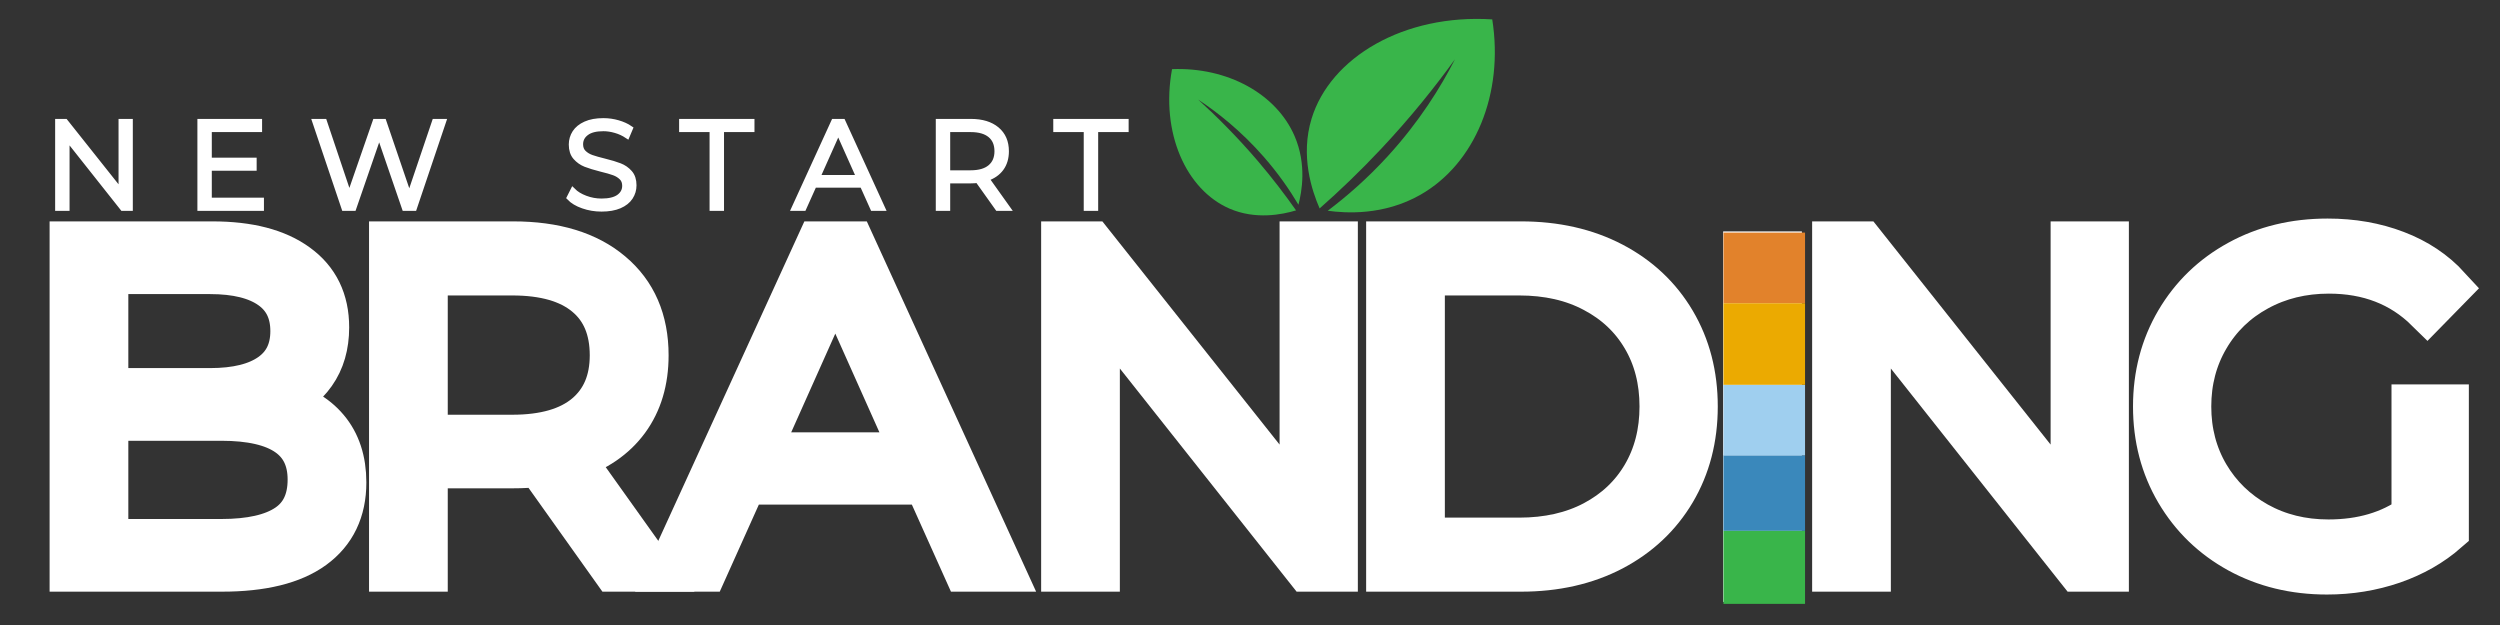 <svg xmlns="http://www.w3.org/2000/svg" xmlns:xlink="http://www.w3.org/1999/xlink" width="400" viewBox="0 0 300 75" height="100" preserveAspectRatio="xMidYMid meet"><rect x="0" y="0" width="300" height="75" fill="#333333" stroke="none"/><defs><g></g><clipPath id="efa8483d71"><path d="M 206.816 54.641 L 216.605 54.641 L 216.605 63.703 L 206.816 63.703 Z M 206.816 54.641 " clip-rule="nonzero"></path></clipPath><clipPath id="6c0047af41"><path d="M 206.816 46.18 L 216.605 46.18 L 216.605 54.641 L 206.816 54.641 Z M 206.816 46.18 " clip-rule="nonzero"></path></clipPath><clipPath id="66b1e8cd93"><path d="M 206.816 36.375 L 216.605 36.375 L 216.605 46.18 L 206.816 46.18 Z M 206.816 36.375 " clip-rule="nonzero"></path></clipPath><clipPath id="0836ff6599"><path d="M 206.816 27.914 L 216.605 27.914 L 216.605 36.375 L 206.816 36.375 Z M 206.816 27.914 " clip-rule="nonzero"></path></clipPath><clipPath id="775d4086f1"><path d="M 206.816 63.703 L 216.605 63.703 L 216.605 72.465 L 206.816 72.465 Z M 206.816 63.703 " clip-rule="nonzero"></path></clipPath></defs><path fill="#39b54a" d="M 158.355 25.012 C 157.418 22.867 156.023 18.688 157.395 14.223 C 159.641 6.898 168.457 1.648 179.07 2.328 C 180.477 11.262 177.004 19.633 170.461 23.367 C 166.055 25.883 161.488 25.59 159.328 25.289 C 161.543 23.621 164.027 21.48 166.512 18.766 C 170.344 14.578 172.906 10.426 174.598 7.109 C 172.164 10.484 169.242 14.129 165.746 17.852 C 163.227 20.539 160.734 22.918 158.355 25.012 Z M 158.355 25.012 " fill-opacity="1" fill-rule="nonzero"></path><path fill="#39b54a" d="M 155.527 25.246 C 153.871 25.746 150.684 26.398 147.527 25.027 C 142.344 22.773 139.238 15.934 140.645 8.297 C 147.32 8.039 153.168 11.27 155.352 16.332 C 156.82 19.738 156.219 23.023 155.812 24.566 C 154.777 22.82 153.418 20.836 151.637 18.805 C 148.891 15.668 146.059 13.457 143.77 11.945 C 146.039 14 148.465 16.43 150.902 19.277 C 152.656 21.336 154.191 23.344 155.527 25.246 Z M 155.527 25.246 " fill-opacity="1" fill-rule="nonzero"></path><path stroke-linecap="butt" transform="matrix(1.397, 0, 0, 1.397, 80.231, 11.069)" fill="none" stroke-linejoin="miter" d="M 22.125 33.518 L 6.524 33.518 L 3.164 40.999 L 0.078 40.999 L 12.884 12.994 L 15.805 12.994 L 28.611 40.999 L 25.485 40.999 Z M 21.041 31.114 L 14.32 16.072 L 7.6 31.114 Z M 21.041 31.114 " stroke="#ffffff" stroke-width="3.802" stroke-opacity="1" stroke-miterlimit="4"></path><g fill="#ffffff" fill-opacity="1"><g transform="translate(80.231, 68.361)"><g><path d="M 30.922 -10.453 L 9.109 -10.453 L 4.422 0 L 0.109 0 L 18 -39.141 L 22.078 -39.141 L 39.969 0 L 35.609 0 Z M 29.406 -13.812 L 20.016 -34.828 L 10.625 -13.812 Z M 29.406 -13.812 "></path></g></g></g><path stroke-linecap="butt" transform="matrix(1.397, 0, 0, 1.397, 2.237, 11.069)" fill="none" stroke-linejoin="miter" d="M 22.202 26.552 C 24.045 26.957 25.465 27.751 26.463 28.937 C 27.463 30.122 27.967 31.648 27.967 33.518 C 27.967 35.92 27.078 37.77 25.3 39.067 C 23.527 40.356 20.911 40.999 17.444 40.999 L 4.56 40.999 L 4.56 12.994 L 16.645 12.994 C 19.765 12.994 22.183 13.623 23.902 14.881 C 25.63 16.131 26.491 17.903 26.491 20.195 C 26.491 21.744 26.11 23.061 25.347 24.14 C 24.587 25.216 23.539 26.018 22.202 26.552 Z M 7.521 15.438 L 7.521 25.596 L 16.441 25.596 C 18.714 25.596 20.461 25.163 21.685 24.296 C 22.91 23.43 23.522 22.172 23.522 20.517 C 23.522 18.862 22.91 17.601 21.685 16.737 C 20.461 15.871 18.714 15.438 16.441 15.438 Z M 17.405 38.559 C 19.913 38.559 21.805 38.131 23.083 37.278 C 24.366 36.426 25.006 35.089 25.006 33.272 C 25.006 29.784 22.473 28.037 17.405 28.037 L 7.521 28.037 L 7.521 38.559 Z M 17.405 38.559 " stroke="#ffffff" stroke-width="3.802" stroke-opacity="1" stroke-miterlimit="4"></path><g fill="#ffffff" fill-opacity="1"><g transform="translate(2.237, 68.361)"><g><path d="M 31.031 -20.188 C 33.602 -19.625 35.586 -18.516 36.984 -16.859 C 38.379 -15.203 39.078 -13.066 39.078 -10.453 C 39.078 -7.098 37.836 -4.516 35.359 -2.703 C 32.879 -0.898 29.219 0 24.375 0 L 6.375 0 L 6.375 -39.141 L 23.25 -39.141 C 27.613 -39.141 31 -38.258 33.406 -36.5 C 35.812 -34.75 37.016 -32.273 37.016 -29.078 C 37.016 -26.91 36.484 -25.07 35.422 -23.562 C 34.359 -22.051 32.895 -20.926 31.031 -20.188 Z M 10.516 -35.719 L 10.516 -21.531 L 22.984 -21.531 C 26.148 -21.531 28.586 -22.133 30.297 -23.344 C 32.016 -24.551 32.875 -26.312 32.875 -28.625 C 32.875 -30.938 32.016 -32.695 30.297 -33.906 C 28.586 -35.113 26.148 -35.719 22.984 -35.719 Z M 24.312 -3.406 C 27.82 -3.406 30.469 -4 32.25 -5.188 C 34.039 -6.383 34.938 -8.254 34.938 -10.797 C 34.938 -15.672 31.395 -18.109 24.312 -18.109 L 10.516 -18.109 L 10.516 -3.406 Z M 24.312 -3.406 "></path></g></g></g><path stroke-linecap="butt" transform="matrix(1.397, 0, 0, 1.397, 40.567, 11.069)" fill="none" stroke-linejoin="miter" d="M 23.688 40.999 L 17.278 31.995 C 16.563 32.079 15.819 32.121 15.042 32.121 L 7.522 32.121 L 7.522 40.999 L 4.562 40.999 L 4.562 12.994 L 15.042 12.994 C 18.617 12.994 21.418 13.847 23.442 15.555 C 25.475 17.26 26.492 19.608 26.492 22.597 C 26.492 24.785 25.939 26.633 24.832 28.146 C 23.725 29.65 22.14 30.734 20.082 31.397 L 26.931 40.999 Z M 14.964 29.602 C 17.74 29.602 19.859 28.99 21.323 27.765 C 22.788 26.533 23.521 24.811 23.521 22.597 C 23.521 20.33 22.788 18.591 21.323 17.38 C 19.859 16.164 17.74 15.555 14.964 15.555 L 7.522 15.555 L 7.522 29.602 Z M 14.964 29.602 " stroke="#ffffff" stroke-width="3.802" stroke-opacity="1" stroke-miterlimit="4"></path><g fill="#ffffff" fill-opacity="1"><g transform="translate(40.567, 68.361)"><g><path d="M 33.094 0 L 24.156 -12.578 C 23.145 -12.461 22.098 -12.406 21.016 -12.406 L 10.516 -12.406 L 10.516 0 L 6.375 0 L 6.375 -39.141 L 21.016 -39.141 C 26.016 -39.141 29.93 -37.945 32.766 -35.562 C 35.598 -33.176 37.016 -29.895 37.016 -25.719 C 37.016 -22.656 36.238 -20.07 34.688 -17.969 C 33.145 -15.863 30.938 -14.348 28.062 -13.422 L 37.625 0 Z M 20.906 -15.938 C 24.781 -15.938 27.742 -16.789 29.797 -18.5 C 31.848 -20.219 32.875 -22.625 32.875 -25.719 C 32.875 -28.883 31.848 -31.316 29.797 -33.016 C 27.742 -34.711 24.781 -35.562 20.906 -35.562 L 10.516 -35.562 L 10.516 -15.938 Z M 20.906 -15.938 "></path></g></g></g><path stroke-linecap="butt" transform="matrix(1.397, 0, 0, 1.397, 121.219, 11.069)" fill="none" stroke-linejoin="miter" d="M 27.965 12.994 L 27.965 40.999 L 25.525 40.999 L 7.522 18.269 L 7.522 40.999 L 4.562 40.999 L 4.562 12.994 L 7.002 12.994 L 25.044 35.716 L 25.044 12.994 Z M 27.965 12.994 " stroke="#ffffff" stroke-width="3.802" stroke-opacity="1" stroke-miterlimit="4"></path><g fill="#ffffff" fill-opacity="1"><g transform="translate(121.219, 68.361)"><g><path d="M 39.078 -39.141 L 39.078 0 L 35.672 0 L 10.516 -31.75 L 10.516 0 L 6.375 0 L 6.375 -39.141 L 9.781 -39.141 L 35 -7.375 L 35 -39.141 Z M 39.078 -39.141 "></path></g></g></g><path stroke-linecap="butt" transform="matrix(1.397, 0, 0, 1.397, 160.219, 11.069)" fill="none" stroke-linejoin="miter" d="M 4.562 12.994 L 15.962 12.994 C 18.925 12.994 21.539 13.587 23.806 14.772 C 26.07 15.957 27.828 17.612 29.081 19.734 C 30.336 21.859 30.965 24.277 30.965 26.994 C 30.965 29.714 30.336 32.137 29.081 34.259 C 27.828 36.375 26.07 38.03 23.806 39.221 C 21.539 40.406 18.925 40.999 15.962 40.999 L 4.562 40.999 Z M 15.805 38.441 C 18.26 38.441 20.407 37.955 22.243 36.985 C 24.085 36.009 25.511 34.662 26.52 32.943 C 27.535 31.215 28.044 29.233 28.044 26.994 C 28.044 24.752 27.535 22.773 26.52 21.054 C 25.511 19.334 24.085 17.99 22.243 17.02 C 20.407 16.041 18.26 15.555 15.805 15.555 L 7.522 15.555 L 7.522 38.441 Z M 15.805 38.441 " stroke="#ffffff" stroke-width="3.802" stroke-opacity="1" stroke-miterlimit="4"></path><g fill="#ffffff" fill-opacity="1"><g transform="translate(160.219, 68.361)"><g><path d="M 6.375 -39.141 L 22.312 -39.141 C 26.445 -39.141 30.098 -38.305 33.266 -36.641 C 36.43 -34.984 38.891 -32.672 40.641 -29.703 C 42.391 -26.742 43.266 -23.363 43.266 -19.562 C 43.266 -15.758 42.391 -12.375 40.641 -9.406 C 38.891 -6.445 36.43 -4.141 33.266 -2.484 C 30.098 -0.828 26.445 0 22.312 0 L 6.375 0 Z M 22.078 -3.578 C 25.504 -3.578 28.504 -4.254 31.078 -5.609 C 33.648 -6.973 35.645 -8.859 37.062 -11.266 C 38.477 -13.672 39.188 -16.438 39.188 -19.562 C 39.188 -22.695 38.477 -25.461 37.062 -27.859 C 35.645 -30.266 33.648 -32.148 31.078 -33.516 C 28.504 -34.879 25.504 -35.562 22.078 -35.562 L 10.516 -35.562 L 10.516 -3.578 Z M 22.078 -3.578 "></path></g></g></g><path stroke-linecap="butt" transform="matrix(0.75, 0, 0, 0.75, 203.058, 11.069)" fill="none" stroke-linejoin="miter" d="M 8.501 25.809 L 14.017 25.809 L 14.017 78.002 L 8.501 78.002 Z M 8.501 25.809 " stroke="#ffffff" stroke-width="7.083" stroke-opacity="1" stroke-miterlimit="4"></path><g fill="#ffffff" fill-opacity="1"><g transform="translate(203.058, 69.569)"><g><path d="M 6.375 -39.141 L 10.516 -39.141 L 10.516 0 L 6.375 0 Z M 6.375 -39.141 "></path></g></g></g><path stroke-linecap="butt" transform="matrix(1.397, 0, 0, 1.397, 213.74, 11.069)" fill="none" stroke-linejoin="miter" d="M 27.967 12.994 L 27.967 40.999 L 25.524 40.999 L 7.521 18.269 L 7.521 40.999 L 4.561 40.999 L 4.561 12.994 L 7.004 12.994 L 25.046 35.716 L 25.046 12.994 Z M 27.967 12.994 " stroke="#ffffff" stroke-width="3.802" stroke-opacity="1" stroke-miterlimit="4"></path><g fill="#ffffff" fill-opacity="1"><g transform="translate(213.74, 68.361)"><g><path d="M 39.078 -39.141 L 39.078 0 L 35.672 0 L 10.516 -31.75 L 10.516 0 L 6.375 0 L 6.375 -39.141 L 9.781 -39.141 L 35 -7.375 L 35 -39.141 Z M 39.078 -39.141 "></path></g></g></g><path stroke-linecap="butt" transform="matrix(1.397, 0, 0, 1.397, 255.711, 11.069)" fill="none" stroke-linejoin="miter" d="M 24.284 26.994 L 27.127 26.994 L 27.127 37.678 C 25.816 38.824 24.27 39.707 22.487 40.325 C 20.7 40.937 18.819 41.245 16.84 41.245 C 14.039 41.245 11.52 40.633 9.278 39.408 C 7.039 38.178 5.278 36.473 3.995 34.298 C 2.717 32.123 2.08 29.689 2.08 26.994 C 2.08 24.302 2.717 21.87 3.995 19.695 C 5.278 17.52 7.039 15.82 9.278 14.596 C 11.52 13.366 14.056 12.751 16.89 12.751 C 19.018 12.751 20.974 13.092 22.761 13.777 C 24.55 14.454 26.059 15.46 27.281 16.796 L 25.447 18.669 C 23.23 16.489 20.418 15.398 17.005 15.398 C 14.741 15.398 12.692 15.899 10.863 16.902 C 9.032 17.898 7.595 19.287 6.556 21.065 C 5.518 22.834 5.001 24.811 5.001 26.994 C 5.001 29.18 5.518 31.156 6.556 32.923 C 7.595 34.681 9.027 36.068 10.844 37.083 C 12.661 38.092 14.701 38.598 16.966 38.598 C 19.845 38.598 22.285 37.876 24.284 36.44 Z M 24.284 26.994 " stroke="#ffffff" stroke-width="3.802" stroke-opacity="1" stroke-miterlimit="4"></path><g fill="#ffffff" fill-opacity="1"><g transform="translate(255.711, 68.361)"><g><path d="M 33.938 -19.562 L 37.906 -19.562 L 37.906 -4.641 C 36.082 -3.035 33.922 -1.805 31.422 -0.953 C 28.922 -0.098 26.289 0.328 23.531 0.328 C 19.625 0.328 16.102 -0.523 12.969 -2.234 C 9.844 -3.953 7.383 -6.328 5.594 -9.359 C 3.801 -12.398 2.906 -15.801 2.906 -19.562 C 2.906 -23.332 3.801 -26.734 5.594 -29.766 C 7.383 -32.805 9.844 -35.18 12.969 -36.891 C 16.102 -38.609 19.645 -39.469 23.594 -39.469 C 26.57 -39.469 29.312 -38.992 31.812 -38.047 C 34.312 -37.098 36.414 -35.691 38.125 -33.828 L 35.562 -31.203 C 32.469 -34.254 28.535 -35.781 23.766 -35.781 C 20.598 -35.781 17.734 -35.082 15.172 -33.688 C 12.617 -32.289 10.613 -30.352 9.156 -27.875 C 7.707 -25.395 6.984 -22.625 6.984 -19.562 C 6.984 -16.508 7.707 -13.754 9.156 -11.297 C 10.613 -8.836 12.609 -6.898 15.141 -5.484 C 17.68 -4.066 20.535 -3.359 23.703 -3.359 C 27.723 -3.359 31.133 -4.363 33.938 -6.375 Z M 33.938 -19.562 "></path></g></g></g><path stroke-linecap="butt" transform="matrix(0.71, 0, 0, 0.71, 5.226, 10.075)" fill="none" stroke-linejoin="miter" d="M 14.643 6.353 L 14.643 21 L 13.367 21 L 3.95 9.108 L 3.95 21 L 2.404 21 L 2.404 6.353 L 3.681 6.353 L 13.119 18.233 L 13.119 6.353 Z M 36.804 19.664 L 36.804 21 L 26.447 21 L 26.447 6.353 L 36.49 6.353 L 36.49 7.689 L 27.992 7.689 L 27.992 12.904 L 35.572 12.904 L 35.572 14.218 L 27.992 14.218 L 27.992 19.664 Z M 67.59 6.353 L 62.65 21 L 61.017 21 L 56.726 8.509 L 52.414 21 L 50.802 21 L 45.863 6.353 L 47.453 6.353 L 51.683 18.948 L 56.055 6.353 L 57.502 6.353 L 61.814 19.014 L 66.099 6.353 Z M 94.305 21.127 C 93.216 21.127 92.176 20.956 91.175 20.604 C 90.18 20.258 89.41 19.796 88.865 19.223 L 89.47 18.024 C 90.004 18.558 90.708 18.987 91.588 19.317 C 92.463 19.647 93.37 19.812 94.305 19.812 C 95.614 19.812 96.599 19.57 97.259 19.091 C 97.913 18.607 98.243 17.98 98.243 17.216 C 98.243 16.627 98.067 16.16 97.71 15.813 C 97.352 15.461 96.918 15.192 96.401 15.005 C 95.884 14.818 95.169 14.609 94.245 14.389 C 93.145 14.108 92.264 13.839 91.604 13.58 C 90.95 13.322 90.389 12.926 89.921 12.397 C 89.454 11.869 89.217 11.149 89.217 10.241 C 89.217 9.504 89.415 8.833 89.806 8.223 C 90.202 7.618 90.801 7.128 91.604 6.771 C 92.419 6.402 93.42 6.221 94.619 6.221 C 95.46 6.221 96.28 6.336 97.077 6.567 C 97.88 6.798 98.579 7.117 99.162 7.519 L 98.639 8.756 C 98.023 8.349 97.369 8.047 96.67 7.849 C 95.977 7.645 95.29 7.541 94.619 7.541 C 93.337 7.541 92.369 7.788 91.72 8.289 C 91.071 8.778 90.746 9.416 90.746 10.197 C 90.746 10.786 90.922 11.253 91.28 11.611 C 91.637 11.968 92.083 12.238 92.617 12.43 C 93.156 12.617 93.882 12.827 94.789 13.047 C 95.862 13.311 96.731 13.575 97.391 13.833 C 98.056 14.092 98.617 14.482 99.079 15.005 C 99.542 15.527 99.773 16.237 99.773 17.128 C 99.773 17.865 99.575 18.541 99.173 19.152 C 98.777 19.757 98.166 20.241 97.341 20.599 C 96.516 20.951 95.504 21.127 94.305 21.127 Z M 113.012 7.689 L 107.864 7.689 L 107.864 6.353 L 119.711 6.353 L 119.711 7.689 L 114.563 7.689 L 114.563 21 L 113.012 21 Z M 138.396 17.084 L 130.239 17.084 L 128.479 21 L 126.862 21 L 133.562 6.353 L 135.091 6.353 L 141.79 21 L 140.156 21 Z M 137.83 15.83 L 134.315 7.959 L 130.8 15.83 Z M 161.251 21 L 157.895 16.286 C 157.521 16.33 157.131 16.358 156.729 16.358 L 152.791 16.358 L 152.791 21 L 151.245 21 L 151.245 6.353 L 156.729 6.353 C 158.599 6.353 160.062 6.798 161.124 7.689 C 162.186 8.58 162.714 9.807 162.714 11.374 C 162.714 12.518 162.428 13.487 161.85 14.273 C 161.267 15.06 160.442 15.632 159.364 15.978 L 162.945 21 Z M 156.685 15.038 C 158.137 15.038 159.248 14.719 160.013 14.075 C 160.777 13.432 161.163 12.529 161.163 11.374 C 161.163 10.186 160.777 9.279 160.013 8.646 C 159.248 8.008 158.137 7.689 156.685 7.689 L 152.791 7.689 L 152.791 15.038 Z M 176.25 7.689 L 171.102 7.689 L 171.102 6.353 L 182.95 6.353 L 182.95 7.689 L 177.801 7.689 L 177.801 21 L 176.25 21 Z M 176.25 7.689 " stroke="#ffffff" stroke-width="0.89" stroke-opacity="1" stroke-miterlimit="4"></path><g fill="#ffffff" fill-opacity="1"><g transform="translate(5.237, 24.988)"><g><path d="M 10.391 -10.406 L 10.391 0 L 9.484 0 L 2.797 -8.438 L 2.797 0 L 1.688 0 L 1.688 -10.406 L 2.594 -10.406 L 9.297 -1.969 L 9.297 -10.406 Z M 10.391 -10.406 "></path></g></g></g><g fill="#ffffff" fill-opacity="1"><g transform="translate(22.312, 24.988)"><g><path d="M 9.047 -0.953 L 9.047 0 L 1.688 0 L 1.688 -10.406 L 8.828 -10.406 L 8.828 -9.453 L 2.797 -9.453 L 2.797 -5.75 L 8.172 -5.75 L 8.172 -4.812 L 2.797 -4.812 L 2.797 -0.953 Z M 9.047 -0.953 "></path></g></g></g><g fill="#ffffff" fill-opacity="1"><g transform="translate(37.247, 24.988)"><g><path d="M 15.969 -10.406 L 12.469 0 L 11.312 0 L 8.266 -8.875 L 5.203 0 L 4.062 0 L 0.547 -10.406 L 1.672 -10.406 L 4.688 -1.453 L 7.781 -10.406 L 8.812 -10.406 L 11.875 -1.406 L 14.922 -10.406 Z M 15.969 -10.406 "></path></g></g></g><g fill="#ffffff" fill-opacity="1"><g transform="translate(58.749, 24.988)"><g></g></g></g><g fill="#ffffff" fill-opacity="1"><g transform="translate(67.637, 24.988)"><g><path d="M 4.562 0.094 C 3.789 0.094 3.051 -0.031 2.344 -0.281 C 1.633 -0.531 1.086 -0.859 0.703 -1.266 L 1.125 -2.109 C 1.5 -1.734 2 -1.426 2.625 -1.188 C 3.25 -0.957 3.895 -0.844 4.562 -0.844 C 5.488 -0.844 6.188 -1.016 6.656 -1.359 C 7.125 -1.703 7.359 -2.145 7.359 -2.688 C 7.359 -3.102 7.227 -3.438 6.969 -3.688 C 6.719 -3.938 6.41 -4.125 6.047 -4.25 C 5.68 -4.383 5.172 -4.535 4.516 -4.703 C 3.734 -4.898 3.109 -5.086 2.641 -5.266 C 2.18 -5.453 1.785 -5.734 1.453 -6.109 C 1.117 -6.484 0.953 -6.992 0.953 -7.641 C 0.953 -8.16 1.086 -8.633 1.359 -9.062 C 1.641 -9.5 2.066 -9.844 2.641 -10.094 C 3.211 -10.352 3.926 -10.484 4.781 -10.484 C 5.375 -10.484 5.957 -10.398 6.531 -10.234 C 7.102 -10.078 7.598 -9.852 8.016 -9.562 L 7.641 -8.688 C 7.203 -8.977 6.734 -9.191 6.234 -9.328 C 5.742 -9.473 5.258 -9.547 4.781 -9.547 C 3.875 -9.547 3.188 -9.367 2.719 -9.016 C 2.258 -8.672 2.031 -8.223 2.031 -7.672 C 2.031 -7.254 2.156 -6.914 2.406 -6.656 C 2.664 -6.406 2.984 -6.211 3.359 -6.078 C 3.742 -5.953 4.258 -5.805 4.906 -5.641 C 5.664 -5.453 6.281 -5.266 6.75 -5.078 C 7.219 -4.898 7.613 -4.625 7.938 -4.25 C 8.27 -3.883 8.438 -3.383 8.438 -2.75 C 8.438 -2.227 8.297 -1.75 8.016 -1.312 C 7.734 -0.883 7.301 -0.539 6.719 -0.281 C 6.133 -0.031 5.414 0.094 4.562 0.094 Z M 4.562 0.094 "></path></g></g></g><g fill="#ffffff" fill-opacity="1"><g transform="translate(81.77, 24.988)"><g><path d="M 3.719 -9.453 L 0.062 -9.453 L 0.062 -10.406 L 8.469 -10.406 L 8.469 -9.453 L 4.812 -9.453 L 4.812 0 L 3.719 0 Z M 3.719 -9.453 "></path></g></g></g><g fill="#ffffff" fill-opacity="1"><g transform="translate(95.293, 24.988)"><g><path d="M 8.219 -2.781 L 2.422 -2.781 L 1.172 0 L 0.031 0 L 4.781 -10.406 L 5.875 -10.406 L 10.625 0 L 9.469 0 Z M 7.812 -3.672 L 5.312 -9.25 L 2.828 -3.672 Z M 7.812 -3.672 "></path></g></g></g><g fill="#ffffff" fill-opacity="1"><g transform="translate(110.941, 24.988)"><g><path d="M 8.797 0 L 6.422 -3.344 C 6.148 -3.312 5.875 -3.297 5.594 -3.297 L 2.797 -3.297 L 2.797 0 L 1.688 0 L 1.688 -10.406 L 5.594 -10.406 C 6.914 -10.406 7.953 -10.086 8.703 -9.453 C 9.461 -8.816 9.844 -7.941 9.844 -6.828 C 9.844 -6.016 9.633 -5.328 9.219 -4.766 C 8.812 -4.211 8.223 -3.812 7.453 -3.562 L 10 0 Z M 5.562 -4.234 C 6.594 -4.234 7.379 -4.461 7.922 -4.922 C 8.461 -5.379 8.734 -6.016 8.734 -6.828 C 8.734 -7.672 8.461 -8.316 7.922 -8.766 C 7.379 -9.223 6.594 -9.453 5.562 -9.453 L 2.797 -9.453 L 2.797 -4.234 Z M 5.562 -4.234 "></path></g></g></g><g fill="#ffffff" fill-opacity="1"><g transform="translate(126.679, 24.988)"><g><path d="M 3.719 -9.453 L 0.062 -9.453 L 0.062 -10.406 L 8.469 -10.406 L 8.469 -9.453 L 4.812 -9.453 L 4.812 0 L 3.719 0 Z M 3.719 -9.453 "></path></g></g></g><g clip-path="url(#efa8483d71)"><path fill="#3a88bb" d="M 216.605 63.703 L 206.801 63.703 L 206.801 54.641 L 216.605 54.641 Z M 216.605 63.703 " fill-opacity="1" fill-rule="nonzero"></path></g><g clip-path="url(#6c0047af41)"><path fill="#9fcfef" d="M 216.605 54.641 L 206.82 54.641 L 206.82 46.18 L 216.605 46.18 Z M 216.605 54.641 " fill-opacity="1" fill-rule="nonzero"></path></g><g clip-path="url(#66b1e8cd93)"><path fill="#ebaa01" d="M 216.605 46.18 L 206.816 46.18 L 206.816 36.387 L 216.605 36.387 Z M 216.605 46.18 " fill-opacity="1" fill-rule="nonzero"></path></g><g clip-path="url(#0836ff6599)"><path fill="#e2822b" d="M 216.605 36.375 L 206.82 36.375 L 206.82 27.914 L 216.605 27.914 Z M 216.605 36.375 " fill-opacity="1" fill-rule="nonzero"></path></g><g clip-path="url(#775d4086f1)"><path fill="#39b54a" d="M 216.605 72.465 L 206.816 72.465 L 206.816 63.703 L 216.605 63.703 Z M 216.605 72.465 " fill-opacity="1" fill-rule="nonzero"></path></g></svg>